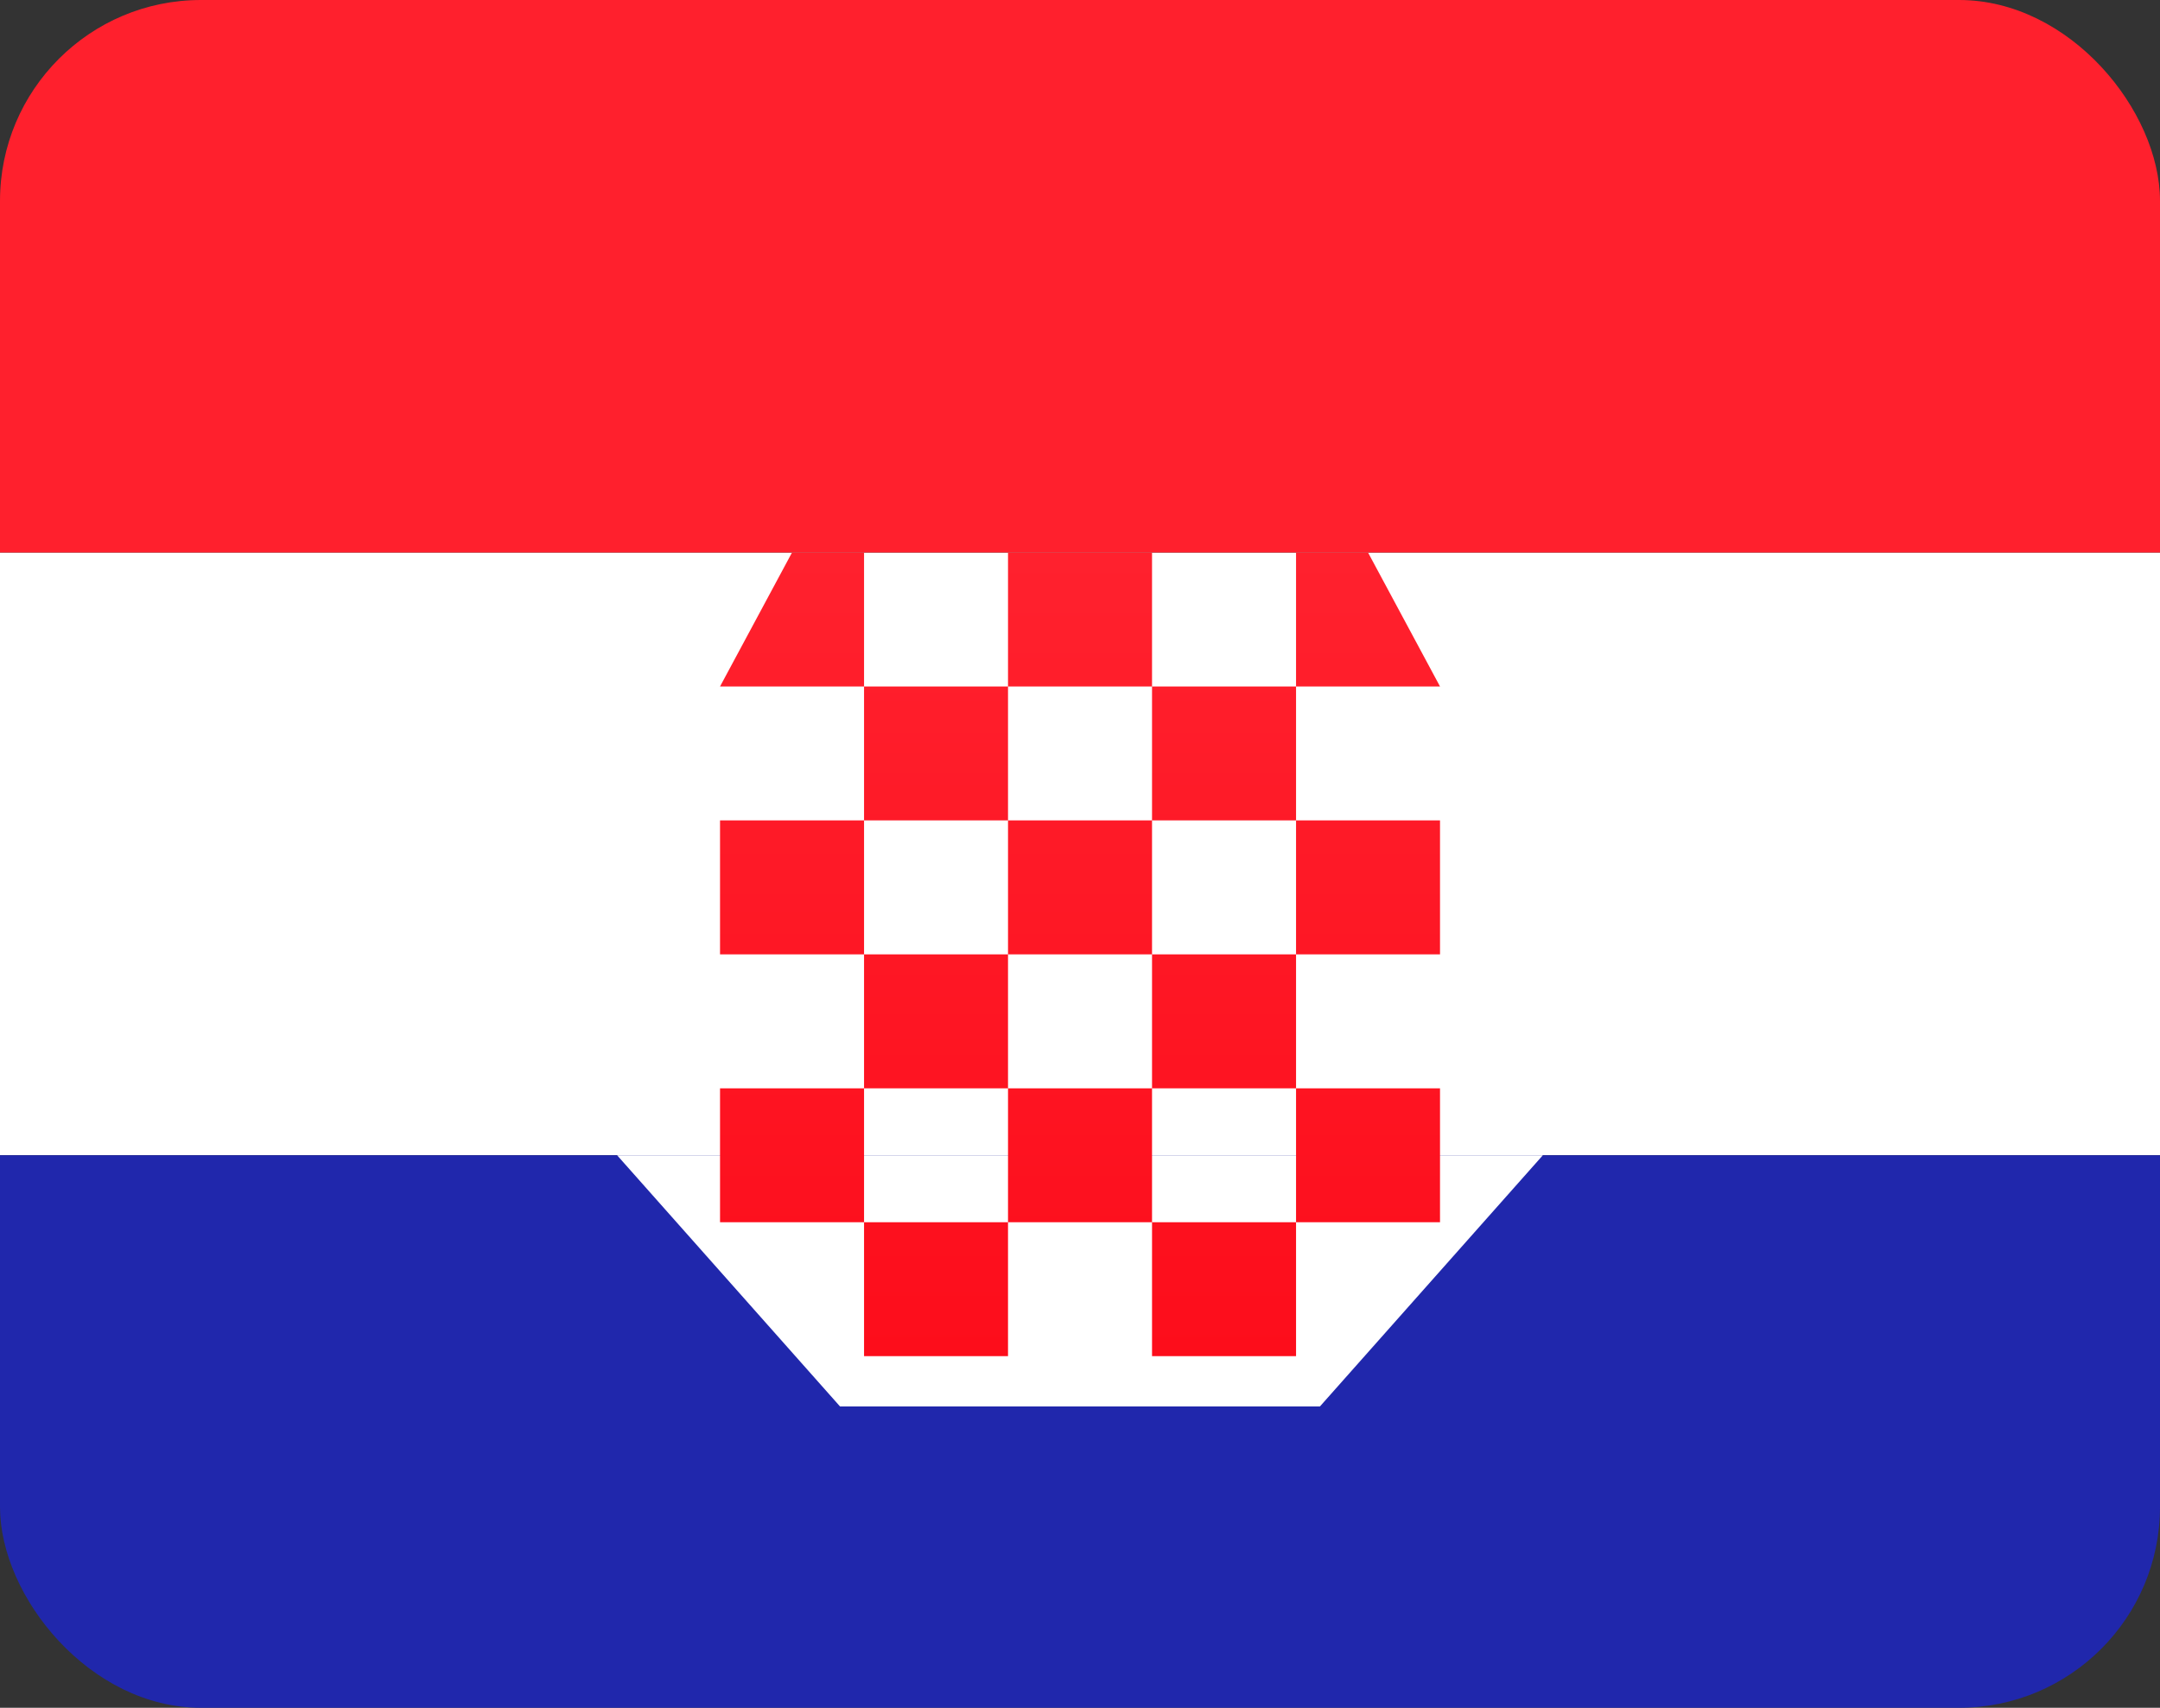 <svg width="43" height="34" viewBox="0 0 43 34" fill="none" xmlns="http://www.w3.org/2000/svg">
<rect x="0" y="0" width="43" height="34" fill="#333333" stroke="none"/>
<g clip-path="url(#clip0_1013_3304)">
<path fill-rule="evenodd" clip-rule="evenodd" d="M0 23H43V11H0V23Z" fill="white"/>
<path fill-rule="evenodd" clip-rule="evenodd" d="M0 11H43V0H0V11Z" fill="#FF202D"/>
<path fill-rule="evenodd" clip-rule="evenodd" d="M0 34H43V23H0V34Z" fill="#2027AC"/>
<path fill-rule="evenodd" clip-rule="evenodd" d="M16.722 28H26.277L30.714 23H12.285L16.722 28Z" fill="white"/>
<path fill-rule="evenodd" clip-rule="evenodd" d="M17.201 11H15.767L14.334 13.667H17.201V16.333H14.334V19H17.201V21.667H14.334V24.333H17.201V27H20.067V24.333H22.934V27H25.801V24.333H28.667V21.667H25.801V19H28.667V16.333H25.801V13.667H28.667L27.234 11H25.801V13.667H22.934V11H20.067V13.667H17.201V11ZM20.067 16.333V13.667H22.934V16.333H20.067ZM20.067 19V16.333H17.201V19H20.067ZM22.934 19H20.067V21.667H17.201V24.333H20.067V21.667H22.934V24.333H25.801V21.667H22.934V19ZM22.934 19H25.801V16.333H22.934V19Z" fill="url(#paint0_linear_1013_3304)"/>
</g>
<defs>
<linearGradient id="paint0_linear_1013_3304" x1="14.334" y1="11" x2="14.334" y2="27" gradientUnits="userSpaceOnUse">
<stop stop-color="#FF212E"/>
<stop offset="1" stop-color="#FD0D1B"/>
</linearGradient>
<clipPath id="clip0_1013_3304">
<rect width="43" height="34" rx="4" fill="white"/>
</clipPath>
</defs>
</svg>
